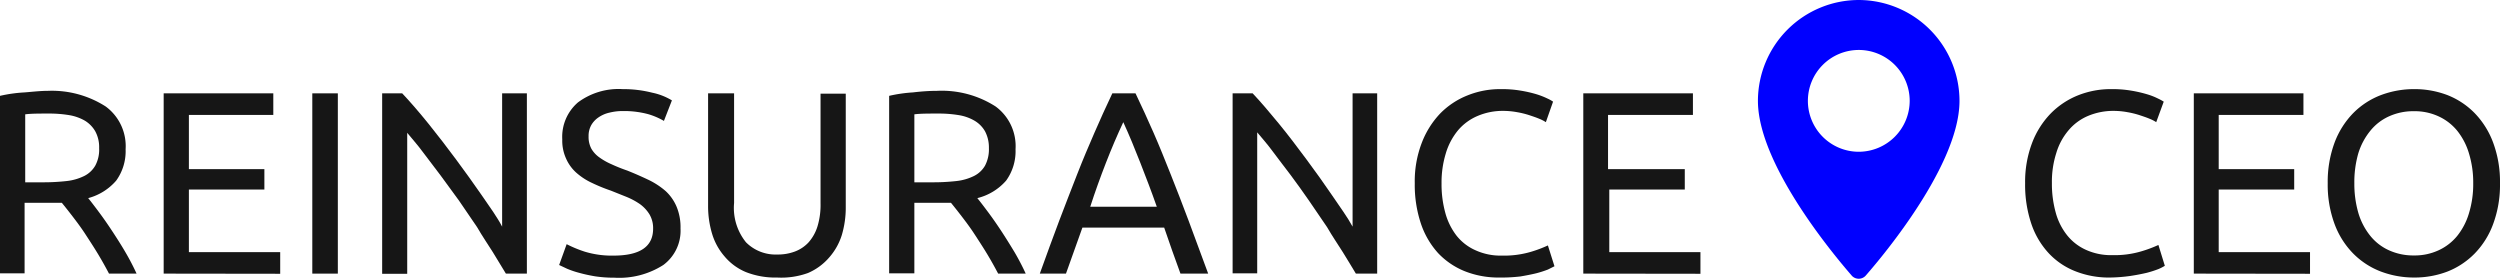 <svg id="Layer_1" data-name="Layer 1" xmlns="http://www.w3.org/2000/svg" viewBox="0 0 159.62 17.8"><defs><style>.cls-1{fill:blue;}.cls-2{fill:#161616;}</style></defs><title>logo</title><path class="cls-1" d="M120.12,1.2a6.45,6.45,0,0,0-6.45,6.44c0,4.42,5.77,10.89,6,11.17a.6.6,0,0,0,.87,0c.24-.28,6-6.75,6-11.17A6.45,6.45,0,0,0,120.12,1.2Zm0,9.69a3.25,3.25,0,1,1,3.24-3.25A3.26,3.26,0,0,1,120.12,10.89Z" transform="translate(-1.43 -1.2)"/><path class="cls-2" d="M7.06,13.85c.18.22.4.51.67.87s.55.76.84,1.2.58.89.86,1.37a15.4,15.4,0,0,1,.72,1.38H8.39c-.22-.42-.46-.85-.72-1.28s-.53-.84-.79-1.24-.53-.76-.79-1.1-.5-.64-.71-.9l-.44,0H3v4.5H1.43V7.32A9.24,9.24,0,0,1,3,7.1C3.51,7.06,4,7,4.49,7A6.36,6.36,0,0,1,8.18,8a3.14,3.14,0,0,1,1.27,2.73,3.21,3.21,0,0,1-.6,2A3.57,3.57,0,0,1,7.06,13.85ZM4.62,8.45c-.69,0-1.21,0-1.58.05v4.34H4.19a13.27,13.27,0,0,0,1.49-.08,3.37,3.37,0,0,0,1.12-.32,1.68,1.68,0,0,0,.71-.66,2.14,2.14,0,0,0,.25-1.12,2.11,2.11,0,0,0-.25-1.08,1.9,1.9,0,0,0-.67-.68,3,3,0,0,0-1-.35A7.82,7.82,0,0,0,4.62,8.45Z" transform="translate(-1.43 -1.2)"/><path class="cls-2" d="M11.88,18.67V7.16h7V8.54H13.49V12h4.82V13.3H13.49v4h5.83v1.38Z" transform="translate(-1.43 -1.2)"/><path class="cls-2" d="M21.37,7.16H23V18.67H21.37Z" transform="translate(-1.43 -1.2)"/><path class="cls-2" d="M33.73,18.67l-.84-1.38c-.32-.51-.66-1-1-1.59L30.73,14,29.56,12.4c-.39-.53-.77-1-1.13-1.49s-.71-.87-1-1.23v9H25.83V7.16h1.28c.52.55,1.08,1.2,1.67,1.93s1.18,1.5,1.76,2.28,1.13,1.55,1.65,2.3,1,1.42,1.3,2V7.16h1.58V18.67Z" transform="translate(-1.43 -1.2)"/><path class="cls-2" d="M40.6,17.52c1.69,0,2.53-.57,2.53-1.72a1.73,1.73,0,0,0-.23-.91,2.3,2.3,0,0,0-.6-.65,4.51,4.51,0,0,0-.87-.47l-1-.4a10.75,10.75,0,0,1-1.2-.49,4.08,4.08,0,0,1-1-.65,2.63,2.63,0,0,1-.65-.89,2.74,2.74,0,0,1-.25-1.24,2.9,2.9,0,0,1,1-2.36,4.34,4.34,0,0,1,2.85-.85,7.49,7.49,0,0,1,1.9.23,3.93,3.93,0,0,1,1.25.49l-.51,1.31a4.46,4.46,0,0,0-1-.43,5.93,5.93,0,0,0-1.6-.2,3.46,3.46,0,0,0-.87.1,2,2,0,0,0-.7.3,1.5,1.5,0,0,0-.47.5,1.42,1.42,0,0,0-.17.72,1.59,1.59,0,0,0,.18.79,1.77,1.77,0,0,0,.51.55,4.09,4.09,0,0,0,.78.44,10.2,10.2,0,0,0,1,.4c.5.2.95.4,1.37.6a4.93,4.93,0,0,1,1.08.71,2.88,2.88,0,0,1,.7,1,3.42,3.42,0,0,1,.25,1.39,2.72,2.72,0,0,1-1.1,2.33,5.22,5.22,0,0,1-3.12.81,8.07,8.07,0,0,1-1.25-.09,9.94,9.94,0,0,1-1-.22,5.73,5.73,0,0,1-.77-.26l-.51-.24.48-1.33a7.74,7.74,0,0,0,1.16.48A5.92,5.92,0,0,0,40.6,17.52Z" transform="translate(-1.43 -1.2)"/><path class="cls-2" d="M51.05,18.92a5.12,5.12,0,0,1-2-.35,3.57,3.57,0,0,1-1.36-1,3.91,3.91,0,0,1-.79-1.43,6.12,6.12,0,0,1-.26-1.8V7.16H48.3v7a3.49,3.49,0,0,0,.76,2.51,2.66,2.66,0,0,0,2,.78,3.06,3.06,0,0,0,1.12-.19,2.28,2.28,0,0,0,.88-.59,2.78,2.78,0,0,0,.56-1,4.71,4.71,0,0,0,.2-1.49v-7h1.61v7.22a6.12,6.12,0,0,1-.25,1.8,3.93,3.93,0,0,1-.8,1.43,3.73,3.73,0,0,1-1.36,1A5,5,0,0,1,51.05,18.92Z" transform="translate(-1.43 -1.2)"/><path class="cls-2" d="M63.83,13.85c.18.22.4.51.67.87s.55.76.84,1.2.57.89.86,1.37a15.4,15.4,0,0,1,.72,1.38H65.16c-.22-.42-.46-.85-.72-1.28s-.53-.84-.79-1.24-.53-.76-.79-1.1-.5-.64-.71-.9l-.44,0h-1.9v4.5H58.2V7.32a9.24,9.24,0,0,1,1.52-.22Q60.56,7,61.25,7A6.37,6.37,0,0,1,65,8a3.14,3.14,0,0,1,1.27,2.73,3.21,3.21,0,0,1-.6,2A3.57,3.57,0,0,1,63.83,13.85Zm-2.44-5.4c-.69,0-1.22,0-1.58.05v4.34H61a13.27,13.27,0,0,0,1.49-.08,3.37,3.37,0,0,0,1.12-.32,1.68,1.68,0,0,0,.71-.66,2.24,2.24,0,0,0,.25-1.12,2.21,2.21,0,0,0-.25-1.08,1.85,1.85,0,0,0-.68-.68,2.9,2.9,0,0,0-1-.35A7.82,7.82,0,0,0,61.39,8.45Z" transform="translate(-1.43 -1.2)"/><path class="cls-2" d="M76.8,18.67l-.53-1.47q-.24-.72-.51-1.47H70.54l-1.05,2.94H67.82c.44-1.22.85-2.35,1.24-3.38s.77-2,1.14-2.95.74-1.82,1.11-2.67S72.05,8,72.45,7.16h1.48c.4.83.78,1.67,1.15,2.51s.73,1.74,1.1,2.67.75,1.91,1.14,2.95.8,2.16,1.25,3.38ZM75.29,14.4c-.35-1-.7-1.9-1.05-2.8S73.53,9.83,73.15,9c-.39.83-.76,1.7-1.11,2.6s-.69,1.84-1,2.8Z" transform="translate(-1.43 -1.2)"/><path class="cls-2" d="M88,18.67c-.25-.41-.52-.87-.84-1.38s-.66-1-1-1.59L85,14c-.39-.56-.78-1.11-1.17-1.63s-.77-1-1.13-1.49-.7-.87-1-1.23v9H80.13V7.16h1.28c.52.55,1.07,1.2,1.67,1.93s1.18,1.5,1.76,2.28,1.13,1.55,1.64,2.3,1,1.42,1.31,2V7.16h1.57V18.67Z" transform="translate(-1.43 -1.2)"/><path class="cls-2" d="M97.17,18.92a5.83,5.83,0,0,1-2.21-.4,4.81,4.81,0,0,1-1.71-1.16,5.32,5.32,0,0,1-1.1-1.89,7.8,7.8,0,0,1-.39-2.57,6.84,6.84,0,0,1,.44-2.56,5.63,5.63,0,0,1,1.18-1.89,5.05,5.05,0,0,1,1.75-1.16,5.57,5.57,0,0,1,2.13-.4,7.15,7.15,0,0,1,1.28.1,7.91,7.91,0,0,1,1,.23,5,5,0,0,1,.69.27,2.31,2.31,0,0,1,.36.2L100.13,9a2.39,2.39,0,0,0-.43-.22c-.19-.08-.4-.15-.64-.23a5.57,5.57,0,0,0-.78-.19,4.91,4.91,0,0,0-.86-.08,4.07,4.07,0,0,0-1.64.32,3.34,3.34,0,0,0-1.25.91A4.18,4.18,0,0,0,93.74,11a6.34,6.34,0,0,0-.27,1.91,6.86,6.86,0,0,0,.24,1.88,4.16,4.16,0,0,0,.72,1.46,3.2,3.2,0,0,0,1.21.93,3.85,3.85,0,0,0,1.68.34,6.06,6.06,0,0,0,1.85-.24,7.84,7.84,0,0,0,1.09-.41l.42,1.33-.42.21a6.73,6.73,0,0,1-.75.24c-.29.07-.64.14-1,.2A10.43,10.43,0,0,1,97.17,18.92Z" transform="translate(-1.43 -1.2)"/><path class="cls-2" d="M102.52,18.67V7.16h7V8.54h-5.42V12H109V13.3h-4.82v4H110v1.38Z" transform="translate(-1.43 -1.2)"/><path class="cls-2" d="M136.15,18.92a5.8,5.8,0,0,1-2.21-.4,4.64,4.64,0,0,1-1.71-1.16,5.2,5.2,0,0,1-1.11-1.89,7.8,7.8,0,0,1-.39-2.57,7,7,0,0,1,.44-2.56,5.49,5.49,0,0,1,1.19-1.89,5.11,5.11,0,0,1,1.74-1.16,5.64,5.64,0,0,1,2.13-.4,7.19,7.19,0,0,1,1.29.1,8.15,8.15,0,0,1,1,.23,4.14,4.14,0,0,1,.69.27,3.3,3.3,0,0,1,.37.2L139.1,9a2.39,2.39,0,0,0-.43-.22c-.19-.08-.4-.15-.64-.23a5.57,5.57,0,0,0-.78-.19,4.89,4.89,0,0,0-.85-.08,4.15,4.15,0,0,0-1.65.32,3.3,3.3,0,0,0-1.24.91,4,4,0,0,0-.79,1.46,6,6,0,0,0-.28,1.91,6.86,6.86,0,0,0,.24,1.88,4,4,0,0,0,.73,1.46,3.24,3.24,0,0,0,1.2.93,3.86,3.86,0,0,0,1.69.34,6,6,0,0,0,1.84-.24,8.07,8.07,0,0,0,1.1-.41l.41,1.33a2.85,2.85,0,0,1-.41.21,6.73,6.73,0,0,1-.75.24c-.3.07-.65.14-1.05.2A10.38,10.38,0,0,1,136.15,18.92Z" transform="translate(-1.43 -1.2)"/><path class="cls-2" d="M141.5,18.67V7.16h7V8.54h-5.41V12h4.82V13.3h-4.82v4h5.83v1.38Z" transform="translate(-1.43 -1.2)"/><path class="cls-2" d="M150.05,12.9a7.19,7.19,0,0,1,.44-2.6,5.42,5.42,0,0,1,1.2-1.89,5,5,0,0,1,1.76-1.14,6,6,0,0,1,2.13-.38,5.9,5.9,0,0,1,2.11.38,5,5,0,0,1,1.73,1.14,5.4,5.4,0,0,1,1.19,1.89,7.19,7.19,0,0,1,.44,2.6,7.21,7.21,0,0,1-.44,2.61,5.31,5.31,0,0,1-1.19,1.89,5,5,0,0,1-1.73,1.14,5.9,5.9,0,0,1-2.11.38,6,6,0,0,1-2.13-.38,5,5,0,0,1-1.76-1.14,5.33,5.33,0,0,1-1.2-1.89A7.21,7.21,0,0,1,150.05,12.9Zm1.7,0a6.68,6.68,0,0,0,.26,1.91,4.25,4.25,0,0,0,.76,1.45,3.24,3.24,0,0,0,1.19.92,3.74,3.74,0,0,0,1.59.33,3.63,3.63,0,0,0,1.58-.33,3.32,3.32,0,0,0,1.19-.92,4.24,4.24,0,0,0,.75-1.45,6.34,6.34,0,0,0,.27-1.91,6.32,6.32,0,0,0-.27-1.9,4.24,4.24,0,0,0-.75-1.45,3.32,3.32,0,0,0-1.19-.92,3.63,3.63,0,0,0-1.58-.33,3.74,3.74,0,0,0-1.59.33,3.24,3.24,0,0,0-1.19.92A4.25,4.25,0,0,0,152,11,6.66,6.66,0,0,0,151.75,12.9Z" transform="translate(-1.43 -1.2)"/></svg>